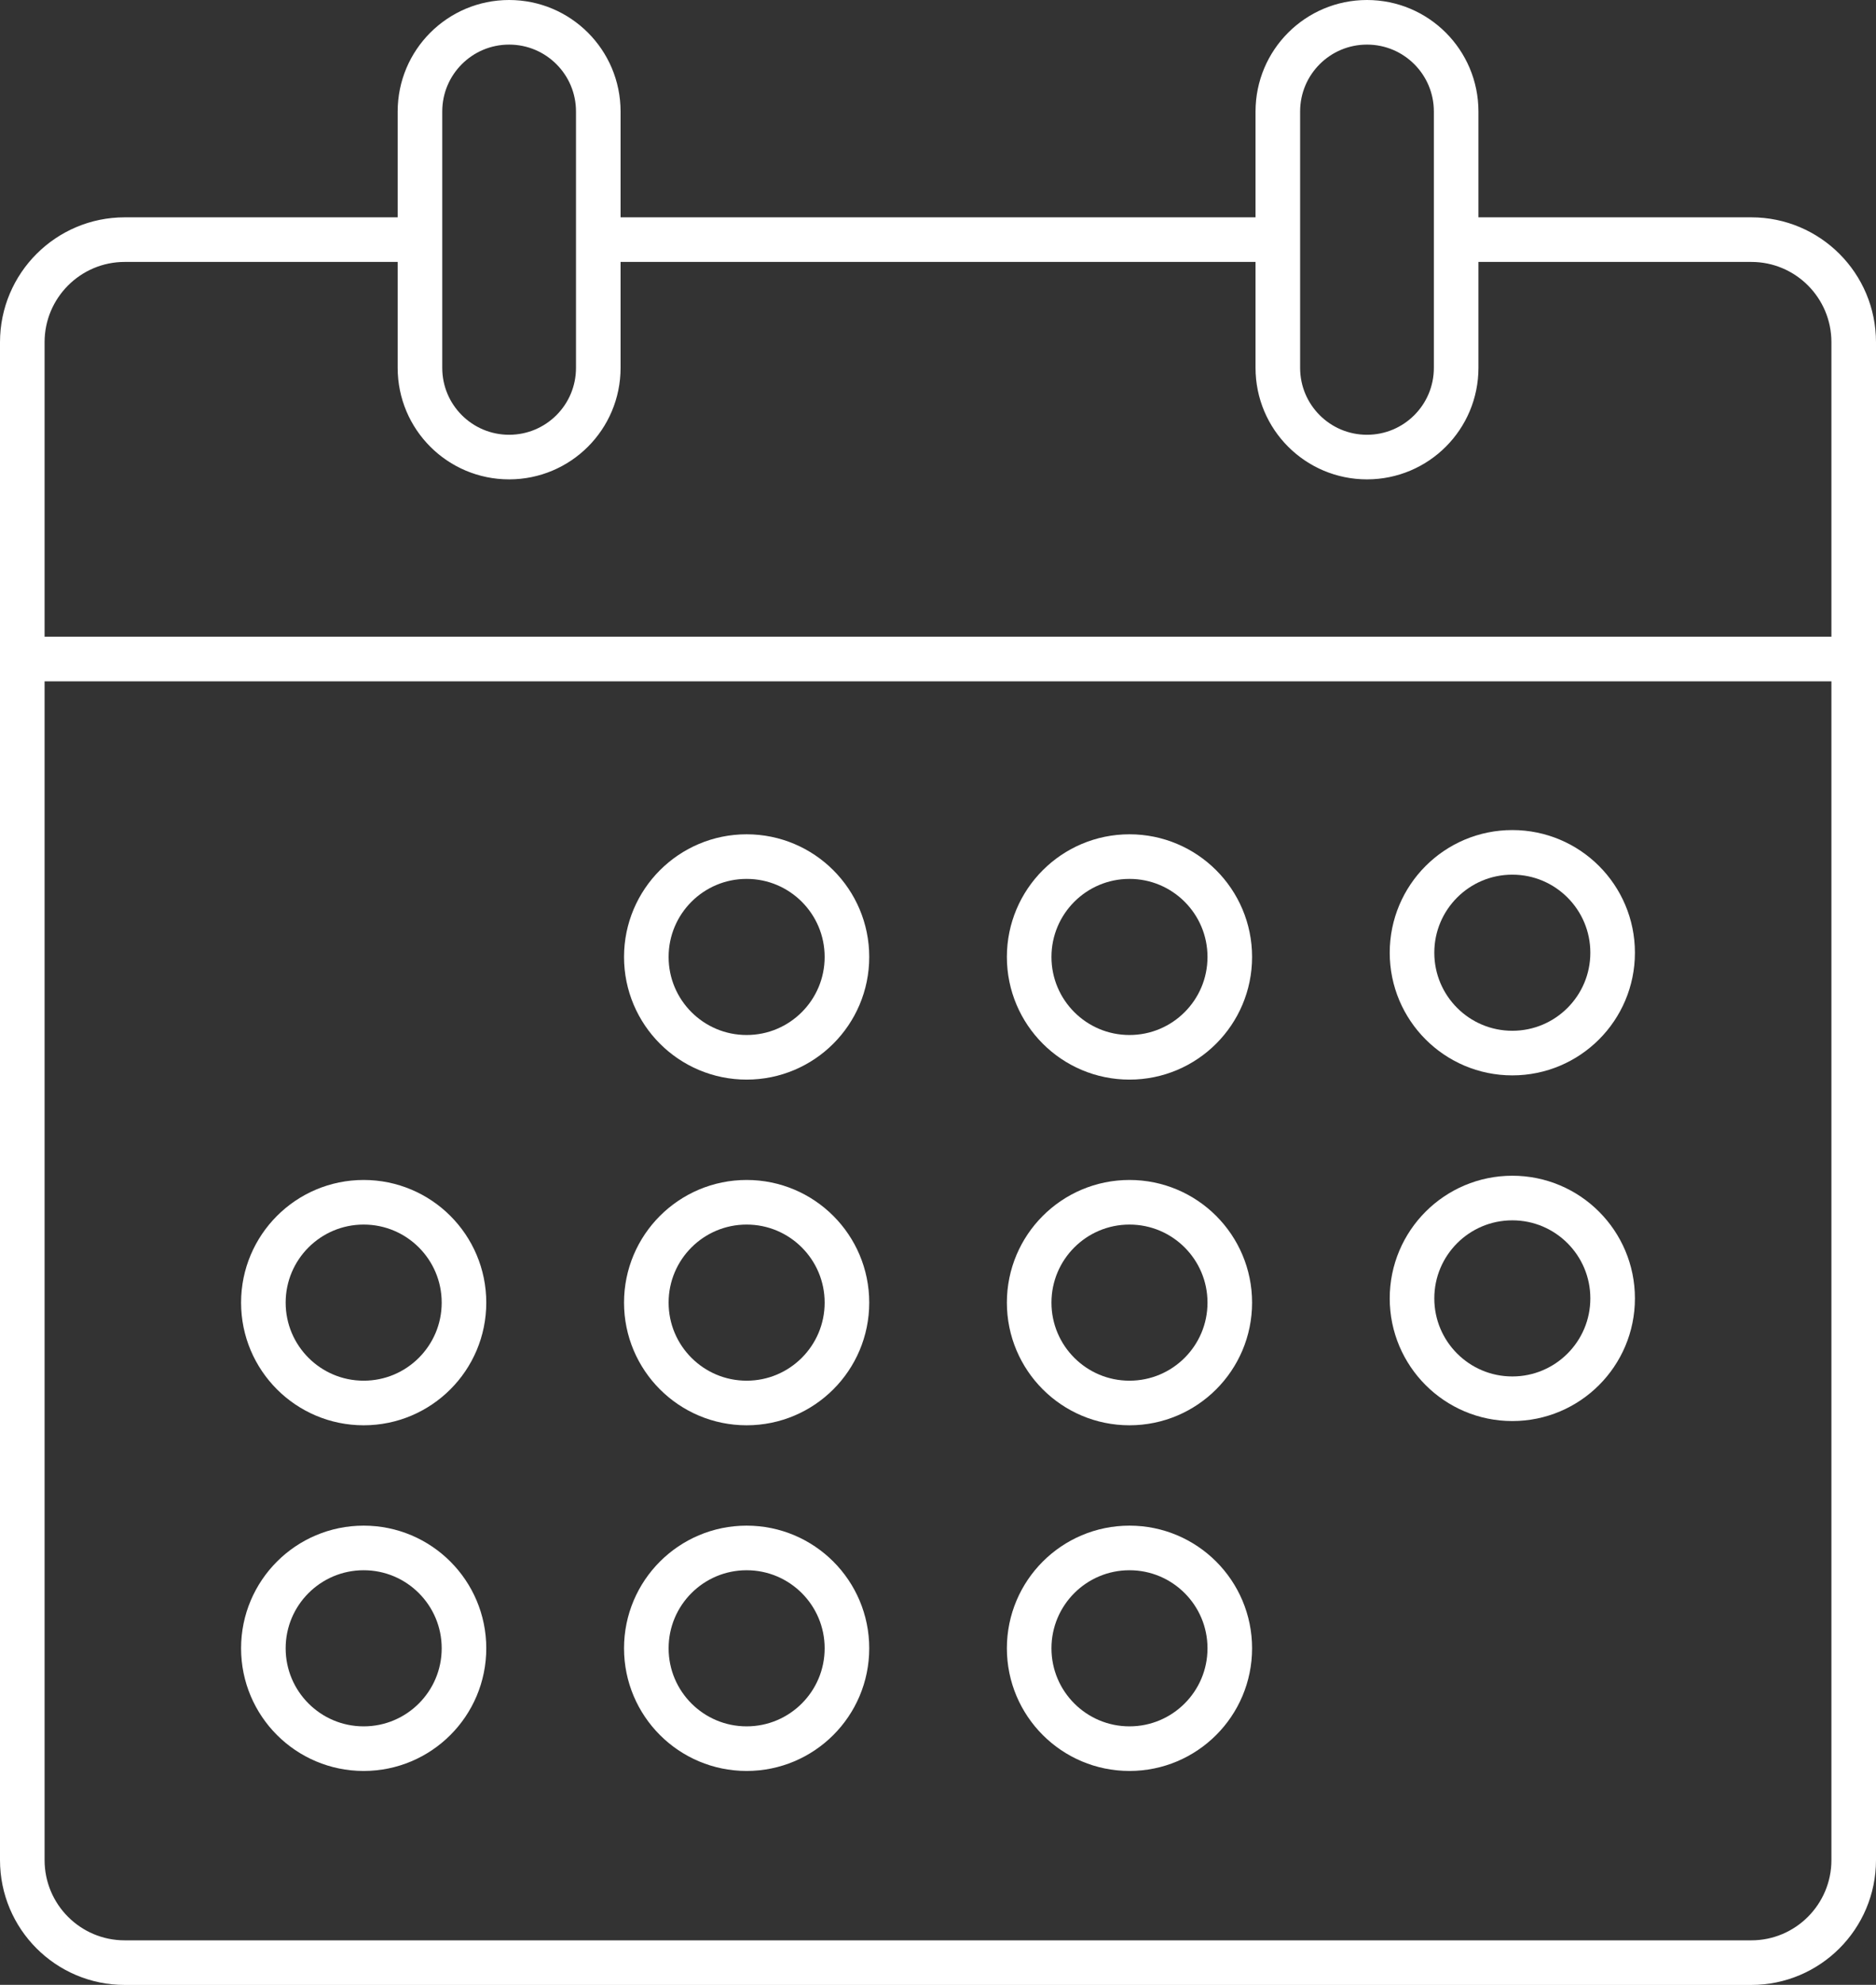 <?xml version="1.0" encoding="UTF-8"?>
<svg id="Icons" xmlns="http://www.w3.org/2000/svg" viewBox="0 0 168.32 178">
  <rect x="0" y="0" width="168.32" height="178" fill="#333333" stroke="none"/>
  <defs>
    <style>
      .cls-1 {
        fill: none;
        stroke: #fff;
        stroke-linecap: round;
        stroke-linejoin: round;
        stroke-width: 4px;
      }
    </style>
  </defs>
  <path class="cls-1" d="M131.59,21.49h25.54c5.08,0,9.19,4.12,9.19,9.2v136.12c0,5.08-4.12,9.2-9.19,9.2H11.19c-5.08,0-9.19-4.12-9.19-9.2V30.69c0-5.08,4.12-9.2,9.19-9.2h25.55"/>
  <line class="cls-1" x1="113.36" y1="21.49" x2="54.97" y2="21.49"/>
  <line class="cls-1" x1="2" y1="59.1" x2="166.32" y2="59.1"/>
  <g>
    <path class="cls-1" d="M45.68,40.99h0c-4.42,0-8-3.58-8-8V10c0-4.42,3.58-8,8-8h0c4.42,0,8,3.58,8,8v22.99c0,4.42-3.58,8-8,8Z"/>
    <path class="cls-1" d="M122.65,40.99h0c-4.42,0-8-3.58-8-8V10c0-4.42,3.58-8,8-8h0c4.42,0,8,3.58,8,8v22.99c0,4.42-3.58,8-8,8Z"/>
  </g>
  <g>
    <g>
      <circle class="cls-1" cx="101.34" cy="85.82" r="9"/>
      <circle class="cls-1" cx="135.69" cy="85.44" r="9"/>
      <circle class="cls-1" cx="66.99" cy="85.82" r="9"/>
    </g>
    <g>
      <circle class="cls-1" cx="101.34" cy="116.82" r="9"/>
      <circle class="cls-1" cx="135.69" cy="116.44" r="9"/>
      <circle class="cls-1" cx="66.99" cy="116.82" r="9"/>
      <circle class="cls-1" cx="32.63" cy="116.82" r="9"/>
    </g>
    <g>
      <circle class="cls-1" cx="101.34" cy="147.82" r="9"/>
      <circle class="cls-1" cx="66.99" cy="147.82" r="9"/>
      <circle class="cls-1" cx="32.63" cy="147.82" r="9"/>
    </g>
  </g>
</svg>